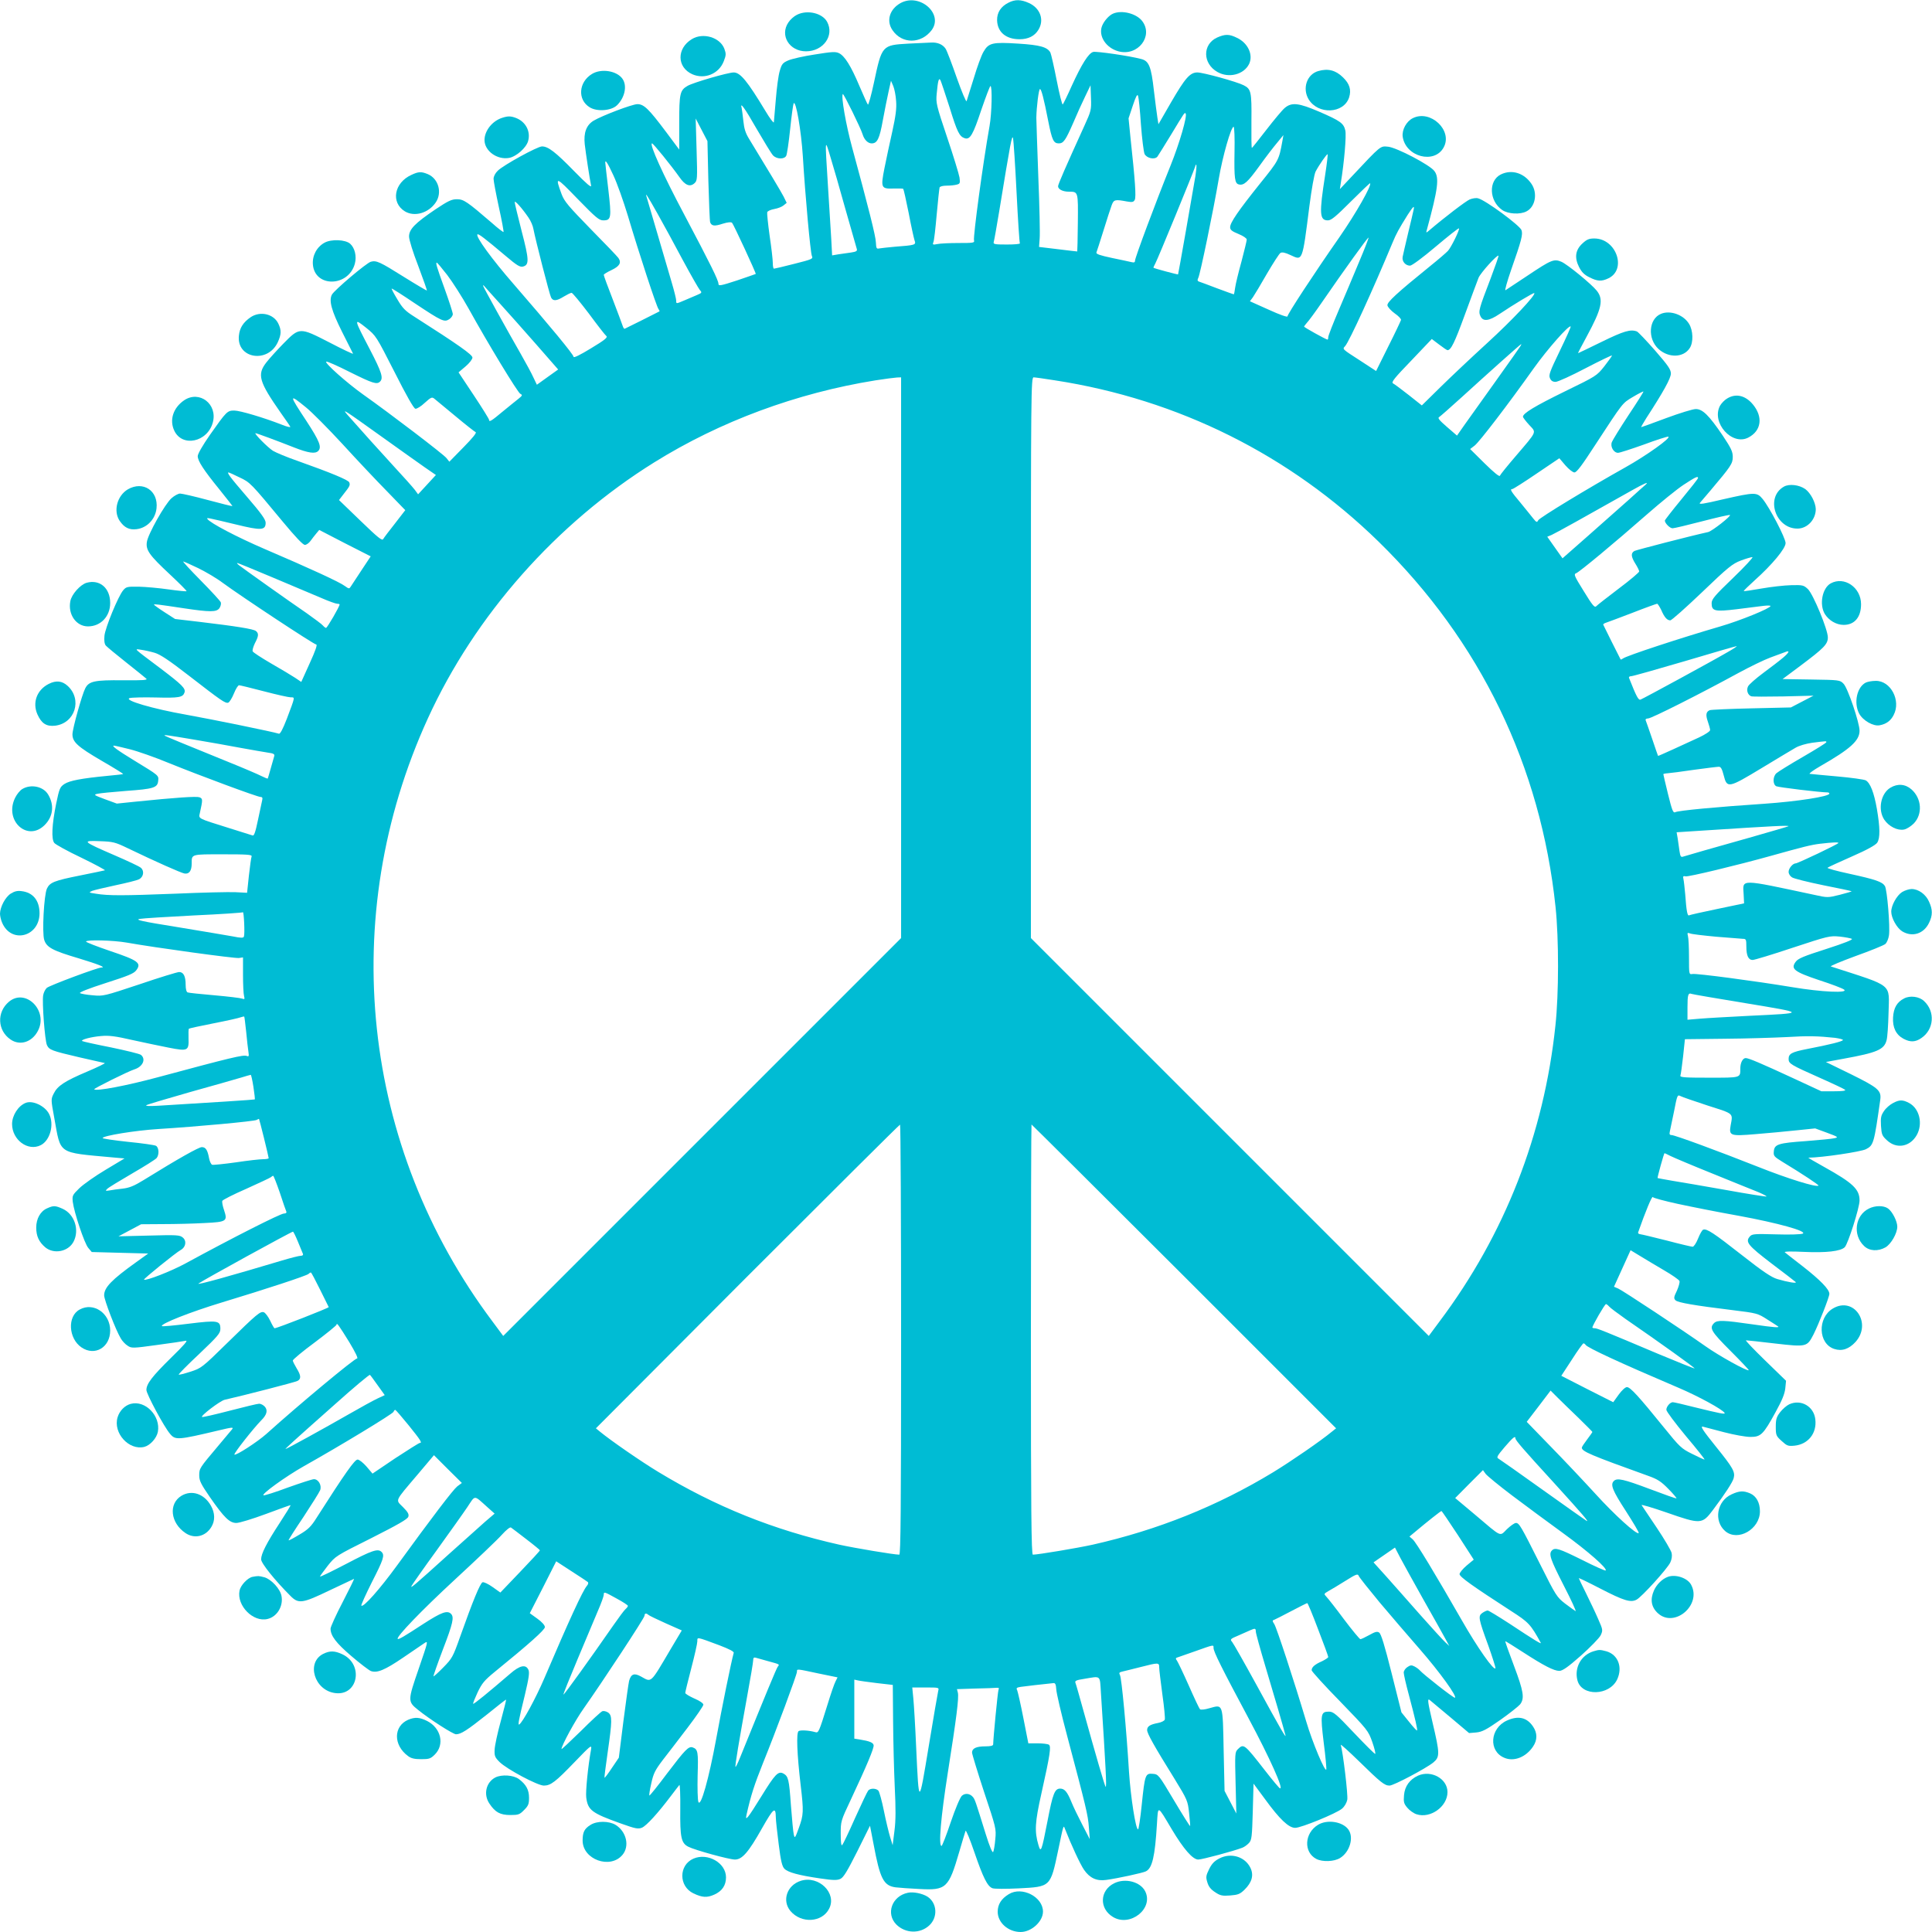 <?xml version="1.0" standalone="no"?>
<!DOCTYPE svg PUBLIC "-//W3C//DTD SVG 20010904//EN"
 "http://www.w3.org/TR/2001/REC-SVG-20010904/DTD/svg10.dtd">
<svg version="1.0" xmlns="http://www.w3.org/2000/svg"
 width="1280pt" height="1280pt" viewBox="0 0 1280 1280"
 preserveAspectRatio="xMidYMid meet">
<g transform="translate(0,1280) scale(0.1,-0.1)"
fill="#00bcd4" stroke="none">
<path d="M5967 12780 c-73 -40 -97 -118 -54 -180 63 -93 190 -92 260 1 79 108
-80 247 -206 179z"/>
<path d="M6681 12782 c-50 -25 -76 -65 -75 -116 2 -78 58 -126 149 -126 57 0
100 21 125 63 40 65 12 143 -63 177 -53 24 -92 25 -136 2z"/>
<path d="M5280 12702 c-19 -9 -45 -32 -57 -51 -58 -86 7 -191 117 -191 114 0
189 104 140 195 -31 58 -131 82 -200 47z"/>
<path d="M7375 12710 c-27 -11 -61 -49 -74 -83 -25 -66 27 -145 109 -167 128
-35 234 101 157 201 -38 49 -133 74 -192 49z"/>
<path d="M8063 12551 c-97 -45 -96 -172 3 -228 75 -43 176 -17 210 54 28 60
-8 138 -80 172 -52 26 -79 26 -133 2z"/>
<path d="M4584 12541 c-102 -62 -100 -187 3 -233 82 -36 176 3 208 86 16 41
16 50 4 83 -29 76 -141 109 -215 64z"/>
<path d="M6019 12511 c-176 -10 -176 -10 -229 -259 -18 -84 -36 -149 -40 -145
-4 4 -29 60 -56 123 -56 133 -98 200 -136 218 -23 11 -48 9 -160 -9 -73 -11
-152 -29 -175 -39 -37 -16 -44 -24 -57 -70 -9 -29 -20 -114 -26 -189 -6 -75
-12 -143 -13 -151 -1 -8 -27 26 -56 75 -119 197 -166 255 -210 255 -37 0 -269
-67 -306 -89 -50 -29 -55 -50 -55 -244 l0 -178 -88 118 c-114 152 -146 183
-189 183 -34 0 -234 -76 -291 -110 -47 -29 -66 -79 -58 -155 7 -62 33 -231 42
-274 4 -18 -29 10 -113 96 -122 125 -171 163 -212 163 -30 0 -256 -124 -293
-161 -17 -16 -28 -38 -28 -54 0 -14 16 -99 35 -187 20 -89 33 -163 31 -165 -2
-2 -37 24 -77 60 -165 142 -187 157 -232 157 -35 0 -58 -11 -142 -67 -136 -92
-175 -132 -175 -180 0 -21 26 -105 61 -195 33 -88 59 -161 57 -163 -1 -1 -70
39 -153 91 -158 99 -181 110 -218 100 -28 -7 -242 -188 -258 -218 -21 -40 -3
-106 67 -246 38 -75 71 -141 73 -145 2 -5 -68 28 -156 74 -199 102 -198 102
-307 -9 -41 -42 -92 -98 -112 -124 -62 -80 -48 -127 96 -333 31 -44 60 -85 63
-92 4 -6 -21 -1 -55 13 -120 47 -278 94 -316 94 -46 0 -51 -5 -161 -161 -48
-69 -81 -126 -81 -141 0 -32 39 -92 144 -221 47 -59 86 -108 86 -110 0 -2 -73
16 -162 40 -89 24 -172 43 -185 43 -12 0 -38 -14 -57 -31 -43 -38 -156 -238
-163 -290 -8 -54 17 -88 153 -215 63 -59 113 -109 110 -111 -2 -2 -56 3 -119
12 -63 9 -152 17 -197 18 -76 1 -84 0 -104 -24 -32 -37 -119 -248 -124 -301
-3 -32 0 -54 9 -65 8 -9 68 -59 134 -111 66 -52 126 -101 134 -108 11 -10 -19
-12 -155 -11 -187 2 -225 -6 -249 -53 -22 -42 -85 -269 -85 -305 0 -51 34 -82
193 -175 80 -46 144 -86 143 -88 -2 -2 -48 -7 -102 -12 -176 -17 -253 -32
-287 -54 -30 -20 -34 -30 -55 -131 -28 -138 -33 -235 -12 -260 8 -10 89 -55
180 -98 91 -44 160 -82 155 -83 -6 -2 -79 -17 -163 -34 -171 -34 -202 -46
-221 -87 -20 -43 -33 -294 -18 -340 16 -50 55 -71 231 -123 128 -39 181 -60
148 -60 -25 0 -344 -119 -362 -135 -10 -9 -21 -31 -24 -49 -8 -44 11 -299 25
-330 15 -32 31 -38 215 -81 87 -20 163 -37 168 -38 5 -2 -47 -27 -115 -56
-151 -64 -198 -95 -223 -146 -19 -38 -19 -39 4 -164 44 -242 18 -225 385 -259
l80 -7 -125 -75 c-69 -41 -147 -96 -174 -122 -46 -45 -48 -49 -44 -90 9 -71
77 -276 103 -306 l23 -27 187 -5 187 -5 -78 -56 c-165 -118 -214 -169 -214
-221 0 -30 78 -233 110 -285 10 -18 31 -40 46 -49 25 -17 34 -17 193 5 91 12
177 25 191 28 18 4 -9 -27 -97 -113 -125 -123 -163 -172 -163 -213 0 -26 117
-245 157 -291 35 -42 51 -41 321 23 88 21 101 23 90 8 -7 -9 -49 -59 -93 -111
-123 -146 -125 -148 -125 -195 0 -35 11 -57 70 -143 95 -137 131 -172 176
-172 20 0 108 27 197 60 88 33 161 59 162 58 2 -2 -31 -55 -72 -118 -87 -133
-123 -204 -123 -241 0 -26 92 -140 193 -241 55 -56 79 -52 264 37 86 41 158
75 159 75 2 0 -32 -70 -76 -155 -44 -84 -80 -164 -80 -175 0 -47 36 -95 138
-182 57 -49 115 -93 129 -99 41 -15 92 6 214 89 63 43 126 86 141 96 26 17 25
14 -38 -170 -73 -211 -73 -217 -6 -271 79 -64 234 -163 253 -163 33 0 73 26
204 130 68 55 125 100 128 100 2 0 -14 -64 -35 -142 -22 -79 -40 -164 -41
-190 -2 -42 2 -51 33 -82 49 -48 252 -156 293 -156 46 0 78 25 205 157 107
111 113 116 108 83 -21 -116 -37 -281 -32 -319 11 -84 36 -103 229 -172 98
-35 114 -38 140 -28 30 13 105 95 191 209 27 36 53 69 57 74 4 5 7 -67 6 -160
-2 -187 6 -225 53 -249 42 -22 271 -85 309 -85 48 0 90 48 180 208 76 134 90
145 91 72 0 -19 9 -100 19 -178 14 -113 23 -148 38 -163 24 -24 93 -43 236
-64 89 -13 113 -13 135 -3 21 10 46 52 112 183 l84 169 23 -119 c43 -231 66
-278 146 -289 23 -3 94 -8 157 -11 179 -10 195 5 265 245 20 69 39 132 42 140
3 8 29 -55 58 -140 59 -172 87 -227 120 -240 13 -5 91 -5 173 -1 214 11 211 8
263 254 35 169 35 167 44 142 43 -110 102 -237 127 -273 38 -55 84 -76 147
-67 75 10 245 47 263 57 42 21 60 98 73 313 8 126 1 129 98 -34 79 -132 139
-201 176 -201 25 0 234 56 291 78 14 5 34 20 45 32 18 20 20 40 25 208 l5 185
77 -104 c96 -132 156 -189 199 -189 39 0 272 95 310 127 17 14 31 39 35 59 6
31 -29 320 -43 363 -3 9 52 -41 123 -110 141 -138 167 -159 200 -159 27 0 242
114 290 153 44 37 44 57 -5 265 -32 137 -35 160 -20 150 9 -7 72 -60 140 -117
l122 -103 48 4 c39 4 66 18 159 83 61 43 120 90 131 103 31 40 23 87 -41 257
-33 87 -59 160 -57 161 1 2 54 -31 117 -72 139 -90 205 -124 241 -124 21 0 57
25 143 101 63 56 122 117 131 135 15 33 15 36 -16 106 -17 40 -54 117 -80 170
-27 54 -49 100 -49 102 0 3 64 -28 143 -69 157 -81 201 -94 240 -73 34 18 203
204 223 246 10 21 13 44 9 63 -4 17 -48 92 -99 168 -51 76 -96 143 -100 149
-4 6 71 -16 166 -49 226 -79 235 -78 306 16 79 105 132 186 138 212 11 41 -4
68 -117 208 -87 108 -106 137 -87 133 12 -3 76 -20 141 -37 65 -17 143 -31
174 -31 69 0 85 15 167 165 43 78 60 120 64 157 l5 50 -138 134 c-76 74 -134
134 -127 134 6 0 92 -9 192 -21 210 -24 212 -23 255 60 36 72 105 248 105 269
0 30 -61 92 -176 182 -60 46 -113 88 -119 93 -6 6 40 7 125 3 149 -7 245 4
272 31 22 23 98 262 98 309 0 75 -43 116 -235 223 -60 33 -107 61 -104 61 93
1 346 39 381 56 51 26 54 38 95 326 9 63 -12 81 -194 171 l-166 81 119 22
c220 40 267 60 283 122 6 20 11 101 13 179 4 202 40 173 -382 310 -8 2 66 33
164 69 98 35 187 71 197 80 10 9 21 35 24 58 8 57 -12 301 -27 326 -18 28 -61
43 -235 81 -84 18 -150 36 -145 40 4 4 76 37 160 74 103 45 158 76 169 92 20
30 19 100 -2 223 -19 109 -44 173 -74 190 -12 6 -97 18 -189 26 -92 8 -174 16
-182 17 -8 1 23 24 70 51 199 114 260 169 260 235 0 52 -78 283 -106 311 -24
25 -27 25 -214 28 l-190 3 118 88 c156 117 182 143 182 188 0 52 -97 286 -132
320 -28 26 -34 28 -111 26 -45 -1 -134 -11 -196 -22 -63 -11 -116 -19 -118
-17 -2 2 31 34 73 72 114 102 204 210 204 246 0 33 -106 236 -152 292 -38 46
-51 46 -262 -2 -131 -31 -164 -36 -153 -23 7 9 38 45 69 81 136 161 148 178
148 223 0 35 -11 58 -67 142 -91 134 -133 175 -178 175 -19 0 -107 -27 -196
-60 -88 -33 -163 -60 -165 -60 -3 0 12 26 32 58 115 177 164 266 164 297 0 27
-18 53 -104 152 -58 66 -112 123 -121 127 -42 16 -87 3 -234 -69 -84 -41 -154
-75 -156 -75 -2 0 24 49 57 110 100 185 114 245 67 304 -34 43 -196 176 -235
192 -49 20 -65 14 -225 -93 -74 -49 -139 -92 -145 -96 -6 -3 11 58 38 136 68
194 79 234 68 263 -13 32 -238 198 -287 210 -13 4 -37 0 -55 -7 -25 -10 -169
-120 -272 -208 -18 -15 -19 -15 -12 9 73 268 83 343 49 387 -29 40 -249 155
-306 161 -53 5 -45 12 -241 -197 l-79 -84 6 39 c23 141 38 317 30 350 -11 47
-32 63 -173 124 -135 58 -182 64 -228 25 -16 -13 -71 -79 -122 -145 -51 -66
-94 -120 -96 -120 -3 0 -4 80 -3 178 2 194 -2 212 -51 237 -44 23 -269 85
-307 85 -49 0 -81 -37 -175 -199 l-83 -144 -7 44 c-4 24 -14 104 -23 178 -18
161 -33 197 -84 210 -78 21 -295 52 -318 47 -31 -8 -77 -81 -143 -226 -28 -63
-55 -118 -59 -122 -4 -4 -22 67 -40 159 -18 92 -37 175 -42 185 -20 36 -68 50
-213 59 -171 11 -196 5 -230 -54 -14 -23 -43 -103 -65 -177 -23 -74 -44 -142
-47 -150 -3 -8 -32 61 -65 154 -32 92 -65 179 -74 193 -19 29 -55 44 -98 41
-18 -1 -84 -4 -148 -7z m272 -422 c51 -165 65 -193 101 -205 35 -11 55 24 109
187 30 87 57 159 61 159 13 0 9 -181 -6 -265 -45 -253 -109 -731 -103 -757 5
-17 -4 -18 -103 -18 -59 0 -122 -3 -140 -7 -30 -6 -33 -4 -26 13 5 10 14 93
22 184 8 91 17 171 19 178 3 7 22 12 47 12 24 0 54 3 67 7 21 5 23 10 18 47
-4 23 -40 142 -82 266 -72 214 -75 228 -69 290 8 87 14 108 25 88 4 -8 31 -89
60 -179z m-354 41 c4 -49 -3 -99 -25 -200 -17 -74 -40 -184 -52 -243 -26 -132
-23 -139 62 -136 32 1 60 0 62 -2 3 -3 19 -74 36 -159 16 -85 34 -167 39 -182
11 -31 8 -32 -134 -43 -44 -4 -89 -9 -100 -11 -18 -4 -20 1 -22 40 -1 41 -50
234 -158 631 -40 147 -74 339 -61 352 5 5 118 -224 131 -267 11 -36 35 -60 60
-60 37 0 52 30 74 153 12 65 29 150 38 190 l16 72 15 -35 c8 -19 17 -64 19
-100z m1247 -164 c-126 -277 -174 -387 -174 -400 0 -20 31 -36 72 -36 62 0 61
1 59 -207 -1 -103 -3 -188 -4 -189 -1 0 -59 6 -128 15 l-125 15 4 55 c3 31 -1
215 -9 411 -7 195 -13 371 -13 390 1 71 16 190 24 190 9 0 25 -59 55 -213 25
-126 35 -147 70 -147 31 0 45 21 95 135 23 55 59 134 79 175 l36 75 3 -84 c3
-80 1 -86 -44 -185z m375 9 c7 -93 18 -181 24 -195 14 -28 66 -40 85 -18 5 7
47 74 92 148 90 149 88 146 95 138 13 -13 -40 -197 -101 -348 -99 -245 -234
-607 -234 -626 0 -12 -6 -15 -22 -11 -13 3 -72 16 -131 28 -80 17 -106 26
-103 36 3 7 24 73 47 146 22 72 47 148 54 167 14 38 22 40 102 25 35 -6 43 -4
51 11 10 19 3 123 -29 419 l-12 121 28 84 c21 63 30 79 35 65 4 -11 13 -96 19
-190z m-2240 -210 c16 -264 50 -637 60 -661 9 -19 2 -22 -117 -52 -70 -18
-130 -32 -134 -32 -5 0 -8 17 -8 38 0 20 -9 101 -21 180 -11 79 -18 149 -16
156 3 8 24 17 46 21 23 4 50 14 62 24 l21 17 -20 41 c-18 35 -106 181 -228
381 -25 40 -34 70 -39 120 -4 37 -9 75 -11 85 -14 48 20 2 99 -137 49 -84 97
-163 108 -175 24 -26 75 -28 88 -3 5 9 17 89 26 177 9 88 20 165 23 170 15 24
50 -179 61 -350z m-626 -161 c4 -143 9 -268 12 -277 10 -25 29 -27 84 -9 32
10 55 12 61 6 10 -10 161 -336 157 -339 -1 -1 -57 -20 -124 -43 -107 -35 -123
-38 -123 -23 0 24 -51 127 -227 460 -139 261 -234 471 -213 471 8 0 128 -148
181 -223 38 -55 70 -68 100 -41 19 17 20 27 14 223 l-6 206 39 -75 39 -75 6
-261z m3486 189 c-3 -178 2 -209 29 -215 33 -8 58 15 135 121 42 59 96 129
119 156 l41 50 -7 -40 c-23 -126 -23 -126 -147 -280 -145 -181 -199 -260 -199
-290 0 -18 11 -27 55 -45 32 -13 55 -29 55 -37 0 -8 -16 -74 -35 -146 -20 -72
-39 -150 -42 -174 -3 -24 -7 -43 -9 -43 -2 0 -52 18 -111 40 -60 23 -114 43
-121 45 -9 4 -10 10 -3 24 12 22 99 441 136 658 25 147 81 343 98 343 5 0 8
-75 6 -167z m-1444 -268 c9 -181 19 -333 22 -337 2 -5 -37 -8 -87 -8 -82 0
-91 2 -86 18 3 9 19 100 36 202 76 464 85 512 92 483 3 -15 14 -176 23 -358z
m-1230 224 c14 -46 58 -196 96 -334 39 -137 73 -257 76 -266 3 -12 -5 -17 -39
-22 -24 -3 -61 -9 -84 -12 l-41 -7 -6 113 c-4 63 -14 222 -22 354 -20 320 -21
311 20 174z m3275 -105 c-41 -261 -38 -304 18 -304 22 0 53 26 152 125 68 68
126 123 127 121 13 -13 -94 -200 -202 -356 -171 -245 -345 -511 -345 -526 0
-7 -50 10 -124 44 l-125 56 20 27 c11 16 53 86 93 156 41 70 81 132 89 137 11
7 31 3 67 -14 81 -38 78 -46 125 324 15 116 32 210 41 229 23 44 75 119 80
115 2 -2 -5 -62 -16 -134z m-4716 -6 c24 -51 67 -172 96 -268 73 -246 190
-603 203 -618 5 -7 8 -13 6 -15 -10 -6 -223 -112 -230 -115 -4 -2 -10 7 -14
20 -4 13 -34 92 -66 176 -33 84 -59 156 -59 161 0 4 22 18 50 31 55 26 69 49
47 81 -8 11 -91 98 -185 193 -145 149 -173 181 -191 229 -45 122 -41 121 106
-31 122 -125 142 -142 170 -142 53 0 55 17 33 207 -11 92 -20 171 -20 176 0
22 16 -3 54 -85z m3856 -4 c-22 -132 -113 -649 -115 -652 -2 -2 -153 38 -163
44 -1 1 4 14 13 30 16 29 252 604 262 637 12 39 13 6 3 -59z m-3564 -249 c37
-66 112 -203 166 -305 55 -102 107 -193 115 -202 15 -16 13 -19 -18 -32 -19
-8 -56 -24 -82 -35 -59 -25 -57 -25 -57 -2 0 10 -13 63 -29 117 -28 98 -156
530 -167 569 -11 34 2 14 72 -110z m-855 -26 c15 -21 30 -56 33 -76 13 -69
107 -436 117 -454 13 -25 36 -24 84 6 22 13 45 25 52 25 6 0 57 -62 114 -137
56 -76 108 -143 116 -149 11 -9 -9 -26 -102 -82 -72 -44 -115 -65 -115 -56 0
15 -152 199 -399 484 -143 164 -251 313 -238 327 7 6 44 -22 190 -145 72 -61
92 -73 112 -68 42 11 41 44 -9 235 -25 98 -46 184 -46 192 0 14 48 -39 91
-102z m5864 49 c-2 -13 -19 -81 -36 -153 -17 -71 -33 -142 -36 -156 -6 -30 18
-59 49 -59 12 0 84 53 170 126 82 69 151 124 154 121 7 -6 -51 -125 -73 -149
-10 -11 -63 -57 -118 -101 -221 -179 -286 -239 -283 -260 2 -11 23 -35 48 -53
25 -17 44 -37 42 -44 -2 -7 -39 -86 -84 -175 l-81 -163 -101 66 c-127 82 -123
78 -104 99 28 32 184 373 313 683 27 65 41 90 102 188 37 57 46 64 38 30z
m-361 -344 c-36 -87 -97 -231 -135 -320 -38 -89 -69 -168 -69 -178 0 -9 -2
-16 -5 -16 -9 0 -155 81 -155 86 0 3 9 14 19 26 11 11 55 71 97 132 152 221
307 436 311 432 2 -2 -26 -75 -63 -162z m871 -111 c-77 -200 -81 -216 -67
-247 17 -38 56 -34 127 14 91 61 226 143 230 138 12 -11 -147 -180 -310 -329
-104 -95 -245 -228 -312 -294 l-123 -121 -87 69 c-49 38 -95 73 -104 77 -13 8
10 36 121 151 l136 143 49 -37 c26 -20 51 -37 55 -37 23 0 47 49 115 235 42
116 84 226 91 245 14 33 123 154 132 146 2 -2 -22 -71 -53 -153z m-6912 25
c35 -46 99 -146 142 -223 130 -235 324 -554 342 -564 16 -8 14 -12 -12 -33
-16 -13 -64 -51 -105 -85 -74 -62 -90 -72 -90 -54 0 5 -45 78 -101 162 l-101
152 46 39 c26 22 46 48 46 59 0 19 -92 84 -385 271 -59 37 -78 56 -112 114
-23 38 -40 70 -38 72 2 2 71 -42 154 -98 179 -119 195 -126 227 -105 13 8 24
24 24 34 0 10 -25 87 -55 170 -53 146 -60 171 -51 171 3 0 34 -37 69 -82z
m348 -188 c53 -58 161 -180 241 -271 l146 -167 -70 -50 -71 -51 -23 48 c-12
27 -49 95 -82 153 -88 153 -252 449 -252 456 0 3 4 2 8 -3 4 -6 51 -57 103
-115z m-697 -455 c78 -155 127 -241 138 -243 9 -2 38 16 62 39 41 37 48 40 63
28 10 -8 73 -60 139 -115 67 -56 128 -104 135 -107 9 -3 -18 -37 -80 -100
l-94 -96 -19 24 c-18 24 -372 294 -553 422 -108 77 -254 207 -244 217 4 4 74
-27 157 -69 153 -76 179 -84 200 -63 23 23 11 62 -67 212 -108 207 -109 211
-26 145 67 -54 67 -55 189 -294z m7720 140 c-66 -137 -75 -160 -65 -181 7 -17
19 -24 37 -24 15 0 105 41 200 91 96 50 174 87 174 84 0 -4 -23 -36 -51 -72
-51 -64 -54 -65 -263 -167 -196 -96 -276 -144 -276 -167 0 -5 19 -30 41 -54
49 -53 56 -37 -89 -207 -55 -64 -102 -122 -105 -130 -3 -8 -39 21 -101 82
l-96 95 30 23 c32 25 222 273 393 514 91 127 232 287 243 275 3 -2 -30 -75
-72 -162z m-260 33 c-4 -7 -77 -111 -163 -231 -86 -120 -179 -250 -207 -290
l-51 -73 -66 57 c-52 45 -64 60 -52 66 8 5 76 65 151 133 162 148 388 350 392
350 2 0 0 -6 -4 -12z m-4104 -2066 l0 -1857 -1318 -1318 -1318 -1318 -72 97
c-868 1158 -1030 2677 -427 3995 312 683 851 1292 1500 1696 437 272 943 459
1465 543 63 10 127 18 143 19 l27 1 0 -1858z m1020 1838 c817 -126 1555 -494
2144 -1069 673 -658 1074 -1487 1172 -2421 22 -209 22 -575 -1 -785 -76 -720
-335 -1383 -767 -1959 l-72 -97 -1318 1318 -1318 1318 0 1857 c0 1763 1 1858
18 1858 9 0 73 -9 142 -20z m3799 -231 c-56 -85 -105 -165 -110 -178 -12 -30
12 -71 41 -71 11 0 88 25 172 55 83 31 156 54 161 52 21 -7 -145 -125 -284
-203 -248 -139 -568 -333 -578 -351 -8 -16 -12 -14 -33 12 -13 16 -51 64 -85
105 -63 75 -72 90 -53 90 5 0 78 46 160 102 l151 102 40 -47 c23 -26 49 -47
60 -47 15 0 50 47 135 178 191 292 181 279 252 322 37 22 68 38 70 36 2 -2
-43 -73 -99 -157z m-8763 53 c39 -31 149 -142 244 -245 94 -103 227 -244 294
-312 l121 -125 -68 -88 c-38 -48 -73 -94 -78 -103 -7 -14 -34 8 -151 121
l-142 137 30 39 c42 53 45 60 38 78 -6 16 -119 63 -344 143 -69 24 -141 54
-161 66 -33 20 -129 117 -116 117 7 0 135 -47 254 -94 97 -38 141 -44 161 -24
25 25 10 64 -78 199 -117 177 -117 183 -4 91z m497 -191 c120 -86 251 -179
291 -207 l74 -51 -59 -64 -59 -64 -22 30 c-13 17 -77 89 -143 160 -103 112
-203 224 -305 339 -35 41 -23 33 223 -143z m-938 -273 c73 -34 75 -37 289
-295 84 -101 133 -153 146 -153 10 0 27 12 37 26 10 14 27 36 38 49 l20 24
170 -88 171 -87 -61 -92 c-33 -50 -65 -98 -71 -108 -10 -16 -12 -16 -40 4 -34
26 -237 119 -529 244 -184 79 -365 174 -381 200 -7 10 -2 9 190 -37 167 -41
196 -39 196 12 0 21 -31 64 -125 173 -113 131 -134 160 -120 160 2 0 34 -14
70 -32z m9665 -5 c0 -5 -50 -68 -110 -141 -61 -74 -110 -137 -110 -141 0 -17
33 -51 51 -51 11 0 99 21 195 46 96 25 179 44 185 42 13 -4 -118 -107 -144
-113 -119 -26 -473 -118 -488 -125 -25 -14 -24 -37 6 -85 14 -22 25 -45 25
-51 0 -6 -61 -58 -136 -114 -75 -57 -142 -109 -149 -117 -11 -10 -25 7 -82
100 -63 101 -68 113 -51 119 23 9 252 199 473 393 88 77 195 164 239 193 78
51 96 60 96 45z m-345 -42 c-6 -4 -57 -51 -115 -103 -58 -52 -180 -160 -271
-240 l-167 -147 -51 72 -50 71 29 12 c25 11 225 122 535 297 76 43 111 58 90
38z m578 -619 c-125 -120 -143 -142 -143 -169 0 -52 21 -57 168 -39 70 9 148
19 175 22 26 3 47 3 47 -1 0 -15 -201 -97 -332 -135 -261 -76 -624 -195 -646
-213 -7 -5 -13 -8 -15 -6 -6 10 -112 223 -115 230 -2 4 7 10 20 14 13 4 92 34
176 66 84 33 157 59 161 59 4 0 16 -19 27 -41 21 -49 39 -69 60 -69 9 0 103
84 210 186 174 167 202 189 257 210 34 13 69 23 77 23 8 0 -49 -62 -127 -137z
m-10170 64 c51 -25 124 -68 162 -97 118 -87 605 -409 620 -409 9 0 -5 -41 -43
-124 l-56 -124 -40 27 c-23 15 -94 58 -159 95 -65 38 -121 74 -123 81 -3 7 4
31 15 54 25 47 26 64 7 80 -16 14 -132 32 -374 61 l-162 19 -70 45 c-39 25
-70 48 -70 50 0 5 19 3 198 -24 174 -26 217 -26 236 1 8 12 12 29 9 38 -3 9
-62 73 -132 144 -69 70 -122 127 -117 127 4 0 49 -20 99 -44z m494 -62 c125
-53 269 -114 320 -135 50 -22 98 -39 107 -39 9 0 16 -2 16 -5 0 -13 -82 -155
-90 -155 -4 0 -13 7 -21 16 -7 9 -56 45 -108 82 -116 79 -418 294 -446 316
-11 8 -17 16 -13 16 4 0 110 -43 235 -96z m9638 -495 c-90 -53 -555 -306 -576
-314 -14 -5 -27 19 -76 143 -3 7 3 12 14 12 10 0 169 45 353 99 184 55 340
100 345 100 6 0 -21 -18 -60 -40z m-10420 -4 c37 -11 94 -49 222 -148 221
-171 246 -189 266 -182 8 4 25 31 37 61 12 30 27 54 34 54 6 0 80 -18 164 -40
84 -22 164 -40 178 -40 29 0 31 8 -26 -143 -26 -67 -44 -101 -52 -98 -40 13
-442 95 -615 126 -221 39 -416 96 -374 110 13 4 91 6 175 4 152 -4 177 1 188
32 10 27 -14 51 -159 161 -185 139 -176 130 -128 123 22 -3 63 -12 90 -20z
m10790 -31 c-22 -19 -81 -64 -131 -101 -51 -38 -97 -78 -103 -91 -12 -25 -2
-56 21 -65 7 -3 103 -3 213 -1 l200 5 -75 -39 -75 -39 -260 -6 c-143 -3 -268
-9 -277 -12 -25 -10 -29 -31 -13 -76 8 -23 15 -48 15 -56 0 -8 -32 -29 -72
-48 -40 -18 -118 -54 -172 -79 -55 -25 -100 -45 -101 -44 -1 2 -19 53 -39 113
-21 61 -40 116 -43 123 -3 7 4 12 16 12 22 0 347 164 596 300 77 42 174 89
215 104 41 15 84 31 95 35 35 15 31 0 -10 -35z m-10530 -544 c99 -17 239 -41
310 -55 72 -13 152 -27 178 -31 38 -5 48 -10 44 -23 -3 -9 -13 -45 -23 -81
-10 -36 -19 -66 -20 -68 -1 -2 -19 5 -41 16 -21 11 -121 54 -223 95 -274 111
-414 169 -419 173 -7 7 10 5 194 -26z m10815 -17 c0 -5 -70 -48 -156 -98 -85
-49 -164 -98 -175 -108 -24 -22 -25 -73 -1 -86 13 -7 294 -41 341 -41 6 0 11
-4 11 -8 0 -19 -214 -52 -430 -67 -315 -21 -572 -45 -591 -56 -14 -7 -21 11
-48 120 -17 70 -31 129 -31 132 0 2 13 5 29 6 16 1 95 11 175 23 80 11 154 20
164 20 13 0 21 -14 32 -57 22 -87 31 -85 251 48 101 61 202 122 225 135 24 14
69 27 110 33 96 12 94 12 94 4z m-11240 -47 c52 -13 169 -54 258 -91 207 -84
587 -225 608 -225 12 0 15 -6 11 -22 -3 -13 -15 -72 -28 -131 -17 -82 -26
-107 -36 -102 -8 3 -78 25 -156 49 -211 66 -201 61 -193 99 20 91 20 96 -3
105 -21 7 -157 -2 -421 -29 l-126 -13 -79 29 c-73 27 -77 30 -49 36 16 4 101
12 189 19 183 13 209 21 213 67 4 36 6 34 -158 134 -113 69 -154 99 -135 99 6
0 53 -11 105 -24z m10989 -510 c-2 -2 -119 -36 -259 -76 -238 -67 -403 -114
-441 -126 -13 -4 -17 4 -22 38 -3 24 -9 61 -12 84 l-7 40 201 13 c428 28 547
34 540 27z m-11004 -145 c193 -93 350 -162 376 -168 32 -6 49 17 49 66 0 63
-6 61 207 61 161 0 194 -2 190 -14 -3 -7 -11 -65 -18 -127 l-12 -114 -76 4
c-42 2 -222 -2 -401 -10 -340 -13 -442 -14 -525 0 -47 7 -49 8 -24 19 14 5 84
22 155 37 71 15 140 32 154 39 31 15 38 56 13 77 -10 9 -89 46 -175 83 -213
92 -218 98 -98 93 88 -3 102 -6 185 -46z m11335 34 c0 -7 -269 -135 -283 -135
-19 0 -47 -33 -47 -56 0 -14 10 -29 23 -37 12 -8 105 -31 207 -52 102 -20 186
-38 188 -40 1 -1 -34 -12 -78 -23 -80 -20 -82 -20 -168 -1 -502 107 -476 107
-470 5 l3 -61 -177 -37 c-97 -20 -181 -39 -187 -42 -11 -7 -18 25 -26 139 -4
44 -9 90 -12 102 -4 17 -1 21 14 17 17 -5 344 74 563 135 215 60 269 74 329
81 86 10 121 11 121 5z m-10564 -620 c-3 -10 -19 -10 -73 1 -37 7 -201 34
-363 61 -243 39 -287 49 -255 55 22 4 184 14 359 23 176 8 322 18 325 21 7 7
14 -144 7 -161z m9754 -1 c85 -7 165 -13 178 -14 20 0 22 -5 22 -51 0 -60 13
-89 42 -89 11 0 131 36 265 81 237 78 245 80 311 74 37 -4 73 -11 81 -15 10
-5 -51 -29 -169 -67 -150 -48 -187 -63 -203 -85 -35 -47 -11 -66 156 -122 81
-26 154 -54 164 -62 34 -25 -148 -17 -344 16 -248 41 -633 92 -660 87 -23 -4
-23 -3 -23 112 0 64 -3 127 -7 140 -5 21 -4 23 13 17 10 -5 89 -14 174 -22z
m-10530 -39 c185 -33 717 -106 743 -102 l27 4 0 -116 c0 -64 3 -127 7 -140 5
-21 4 -23 -13 -17 -10 4 -93 14 -184 22 -91 8 -171 16 -177 19 -8 3 -13 23
-13 50 0 57 -14 85 -43 85 -12 0 -130 -36 -262 -81 -235 -78 -241 -80 -311
-73 -39 3 -77 10 -84 14 -8 5 55 30 170 67 150 48 187 63 203 85 36 48 12 65
-172 127 -88 30 -161 58 -161 63 0 13 179 9 270 -7z m10729 -402 c399 -66 398
-65 21 -83 -135 -7 -282 -15 -327 -19 l-83 -7 0 81 c0 85 4 99 28 90 8 -3 171
-31 361 -62z m-9938 -189 c5 -55 12 -114 15 -133 4 -28 3 -33 -11 -27 -24 9
-102 -10 -589 -141 -208 -56 -408 -94 -422 -80 -5 5 227 120 266 132 55 17 79
67 44 96 -8 7 -99 29 -200 50 -102 20 -187 39 -190 42 -10 9 62 28 126 33 51
5 96 -1 205 -26 77 -17 187 -40 243 -51 127 -25 134 -21 131 63 -1 32 0 60 2
62 2 3 76 19 163 36 87 17 168 35 180 40 11 4 22 6 24 5 2 -2 7 -47 13 -101z
m10527 -40 c28 -4 52 -10 52 -14 0 -9 -83 -30 -238 -60 -102 -20 -122 -31
-122 -66 0 -31 14 -39 205 -124 88 -39 164 -75 169 -80 7 -7 -20 -10 -73 -10
l-84 0 -181 84 c-220 102 -301 136 -320 136 -20 0 -36 -31 -36 -69 0 -63 6
-61 -207 -61 -161 0 -194 2 -190 14 3 7 11 65 18 127 l12 114 261 3 c144 1
329 7 411 11 144 9 210 7 323 -5z m-10479 -325 c7 -45 11 -82 9 -83 -3 -2
-293 -21 -643 -42 -57 -3 -84 -2 -75 4 8 5 139 44 290 87 151 42 302 85 335
95 33 10 63 19 66 19 3 1 11 -35 18 -80z m9636 -124 c175 -56 166 -48 151
-131 -12 -69 -3 -72 165 -58 79 6 200 18 269 25 l126 13 79 -29 c73 -27 77
-30 49 -36 -16 -4 -101 -12 -189 -19 -184 -13 -209 -21 -213 -68 -3 -30 1 -35
58 -70 132 -80 242 -153 238 -157 -13 -13 -206 47 -399 124 -268 106 -553 211
-575 211 -12 0 -15 6 -11 23 3 12 15 72 28 134 21 108 22 112 43 101 11 -6 93
-34 181 -63z m-9566 -215 c17 -69 31 -129 31 -133 0 -4 -17 -7 -37 -7 -21 0
-102 -9 -181 -21 -79 -11 -149 -18 -156 -16 -8 3 -17 23 -21 44 -10 54 -22 73
-48 73 -20 0 -154 -75 -385 -218 -65 -40 -96 -52 -140 -57 -31 -3 -70 -9 -87
-12 -27 -4 -28 -3 -15 10 8 9 83 54 165 102 83 48 156 94 163 103 18 23 15 70
-5 81 -10 5 -93 17 -185 26 -93 10 -168 21 -168 25 0 15 212 50 370 60 258 16
633 51 650 60 8 5 16 8 16 7 1 -1 16 -58 33 -127z m4221 -1335 c0 -1133 -3
-1425 -12 -1425 -36 0 -297 44 -397 66 -437 98 -820 252 -1201 483 -114 69
-312 206 -384 265 l-28 23 1003 1006 c552 552 1007 1005 1012 1006 4 0 7 -640
7 -1424z m1875 419 l1007 -1007 -29 -23 c-72 -60 -270 -196 -388 -268 -369
-224 -765 -383 -1196 -480 -100 -22 -361 -66 -396 -66 -10 0 -13 292 -13 1425
0 784 2 1425 4 1425 2 0 457 -453 1011 -1006z m3223 797 c20 -10 145 -63 277
-116 132 -54 269 -109 304 -123 35 -15 59 -28 54 -29 -4 -2 -125 17 -268 43
-143 25 -303 53 -355 61 -52 9 -96 17 -98 18 -3 2 42 165 46 165 1 0 19 -8 40
-19z m-9214 -243 c20 -62 40 -119 43 -125 3 -8 -3 -13 -16 -13 -23 0 -337
-159 -651 -330 -95 -52 -265 -118 -276 -108 -4 5 211 179 244 197 33 18 40 60
13 82 -20 17 -40 18 -224 13 l-202 -5 75 40 75 40 145 1 c80 0 203 3 273 7
150 7 156 12 131 87 -9 26 -14 52 -11 60 3 7 74 43 159 80 84 38 157 72 163
77 5 5 12 9 15 9 3 0 23 -51 44 -112z m9262 -74 c88 -19 269 -55 404 -79 261
-48 454 -102 424 -118 -9 -5 -86 -8 -175 -5 -142 4 -161 3 -175 -13 -33 -37
-15 -59 143 -180 84 -63 156 -119 160 -123 10 -11 -55 0 -122 20 -38 11 -95
49 -235 159 -186 146 -233 177 -256 168 -7 -2 -22 -29 -34 -59 -12 -30 -28
-54 -36 -54 -7 0 -84 18 -171 41 -87 22 -166 41 -176 42 -10 1 -16 6 -14 12
48 137 92 243 97 234 4 -6 79 -26 166 -45z m-9142 -251 c16 -38 30 -74 33 -80
3 -8 -3 -13 -15 -13 -11 0 -66 -14 -123 -31 -344 -103 -571 -166 -554 -153 29
22 614 343 626 344 3 0 18 -30 33 -67z m9049 -188 c54 -31 101 -64 104 -72 3
-8 -5 -37 -17 -64 -21 -43 -22 -51 -9 -64 15 -15 124 -34 378 -65 162 -20 166
-21 230 -62 36 -23 68 -43 70 -45 16 -11 -24 -8 -169 13 -194 28 -233 29 -254
8 -33 -33 -19 -56 109 -184 68 -68 123 -126 121 -128 -9 -9 -200 97 -287 159
-150 106 -548 369 -578 382 l-28 12 55 121 55 121 61 -37 c34 -21 105 -63 159
-95z m-8903 -128 c30 -61 56 -113 58 -117 2 -5 -344 -141 -359 -140 -3 0 -16
22 -29 50 -13 27 -32 52 -42 56 -24 7 -43 -8 -243 -204 -167 -164 -172 -167
-244 -190 -40 -13 -75 -22 -77 -19 -3 2 58 64 136 137 125 119 140 137 140
166 0 55 -17 58 -211 34 -94 -12 -173 -19 -176 -16 -14 14 189 94 397 157 294
89 562 177 574 189 6 6 12 10 16 9 3 0 30 -51 60 -112z m8541 -113 c7 -9 56
-45 108 -82 228 -157 462 -325 458 -328 -2 -2 -111 42 -243 97 -357 151 -402
169 -419 169 -8 0 -15 2 -15 5 0 13 82 155 90 155 4 0 13 -7 21 -16z m-8347
-236 c41 -68 60 -108 52 -108 -18 0 -389 -309 -601 -500 -58 -52 -203 -146
-212 -137 -6 7 127 175 177 226 38 37 46 68 24 92 -9 10 -26 19 -37 19 -11 0
-98 -21 -194 -46 -96 -25 -179 -44 -184 -42 -15 5 119 107 149 114 128 29 469
117 483 125 25 13 24 36 -6 84 -13 22 -25 45 -25 51 0 7 65 61 145 120 80 60
145 113 145 118 0 16 14 -3 84 -116z m8191 -18 c12 -19 225 -118 617 -285 131
-56 289 -142 304 -166 6 -11 -29 -4 -196 37 -74 19 -140 34 -147 34 -18 0 -43
-29 -43 -50 0 -11 59 -89 130 -175 72 -85 127 -155 123 -155 -4 0 -42 17 -83
38 -71 35 -81 45 -188 177 -166 205 -221 265 -243 265 -11 0 -33 -20 -55 -50
l-36 -50 -172 87 -172 88 70 107 c38 60 73 108 77 108 4 0 11 -5 14 -10z
m-8002 -269 l46 -64 -47 -22 c-26 -12 -112 -59 -190 -104 -162 -93 -413 -231
-420 -231 -5 0 45 46 327 296 124 111 229 199 232 195 4 -3 27 -35 52 -70z
m7955 -215 c50 -49 92 -91 92 -93 0 -2 -16 -25 -35 -50 -19 -25 -35 -49 -35
-54 0 -25 56 -49 440 -187 62 -22 85 -37 133 -86 32 -32 56 -61 54 -63 -3 -2
-82 26 -177 62 -173 65 -216 75 -238 53 -24 -24 -10 -61 79 -198 50 -78 89
-143 86 -147 -13 -13 -160 120 -287 260 -74 81 -207 222 -295 312 l-160 165
79 103 79 104 46 -46 c25 -25 88 -86 139 -135z m-7753 -46 c83 -103 94 -120
76 -120 -5 0 -78 -46 -162 -101 l-151 -102 -40 47 c-22 25 -48 46 -59 46 -19
0 -84 -92 -271 -385 -37 -59 -56 -78 -114 -112 -38 -23 -70 -40 -72 -38 -2 2
42 71 98 154 55 84 105 163 111 178 12 32 -11 73 -41 73 -11 0 -88 -25 -172
-55 -83 -31 -156 -54 -162 -52 -18 6 145 124 267 193 244 137 588 346 594 360
3 8 8 14 12 13 3 0 42 -45 86 -99z m7335 -89 c0 -13 51 -72 257 -297 190 -209
237 -264 213 -249 -8 5 -139 97 -290 205 -151 108 -283 201 -292 206 -15 8 -9
18 40 76 55 64 72 78 72 59z m-7011 -319 c-29 -24 -164 -201 -401 -527 -111
-152 -220 -276 -234 -263 -3 4 29 74 70 156 77 151 86 178 64 200 -24 24 -63
11 -234 -79 -96 -50 -174 -88 -174 -84 0 3 23 35 51 71 52 65 52 65 290 184
174 88 239 125 244 141 6 16 -2 31 -35 64 -50 51 -60 31 97 216 l108 128 92
-92 93 -92 -31 -23z m6989 -60 c86 -65 238 -177 337 -249 168 -122 296 -235
283 -248 -3 -3 -73 28 -156 70 -153 76 -179 84 -200 63 -23 -23 -11 -58 79
-234 50 -97 85 -173 77 -168 -7 4 -38 27 -69 50 -54 42 -61 52 -164 258 -129
257 -140 276 -162 276 -9 0 -36 -19 -59 -41 -50 -49 -29 -59 -213 97 l-130
109 92 93 92 92 18 -25 c10 -13 89 -78 175 -143z m-6787 -79 l46 -41 -62 -53
c-34 -30 -145 -129 -246 -220 -230 -208 -255 -229 -241 -204 6 11 80 117 166
235 85 118 177 247 203 286 54 81 40 81 134 -3z m6429 -185 l104 -161 -47 -39
c-26 -22 -47 -48 -47 -57 0 -18 86 -79 341 -244 117 -75 130 -89 197 -211 7
-12 -40 16 -206 126 -74 48 -139 88 -146 88 -6 0 -22 -7 -35 -16 -29 -21 -27
-35 40 -218 27 -76 48 -143 47 -148 -8 -23 -121 138 -223 317 -173 302 -304
519 -326 537 l-21 18 29 24 c88 74 179 146 183 145 3 0 52 -73 110 -161z
m-6175 -24 c50 -38 91 -72 92 -75 0 -4 -59 -68 -131 -143 l-131 -137 -52 37
c-28 20 -58 34 -66 31 -16 -6 -64 -123 -149 -362 -47 -133 -53 -143 -111 -202
-33 -34 -63 -61 -65 -59 -2 2 26 82 62 177 67 174 76 215 54 237 -25 25 -64
10 -182 -66 -130 -85 -166 -106 -171 -100 -12 12 158 189 380 394 143 132 283
265 310 296 28 31 54 52 60 48 6 -4 51 -38 100 -76z m5944 -399 c62 -110 127
-225 143 -255 l30 -55 -27 25 c-15 14 -91 97 -169 185 -77 88 -178 201 -223
252 l-83 92 71 49 71 49 37 -71 c21 -39 88 -161 150 -271z m-5535 114 c6 -5 3
-16 -6 -26 -27 -31 -117 -226 -283 -615 -55 -128 -142 -289 -165 -303 -10 -6
-4 27 37 194 27 114 32 150 24 168 -17 38 -57 30 -120 -25 -143 -123 -242
-204 -246 -200 -3 2 11 36 29 75 29 61 46 81 112 135 230 187 334 280 334 298
0 12 -19 34 -50 56 l-50 36 88 172 87 172 100 -65 c55 -35 104 -68 109 -72z
m5247 -136 c73 -87 193 -226 266 -310 130 -149 250 -315 232 -321 -8 -3 -210
155 -234 183 -5 6 -20 17 -33 24 -19 10 -28 10 -48 -4 -13 -8 -24 -25 -24 -36
0 -12 15 -78 34 -148 43 -162 59 -231 54 -236 -2 -2 -26 24 -53 58 l-50 62
-65 259 c-47 187 -70 262 -83 270 -13 9 -27 5 -66 -17 -27 -15 -53 -27 -58
-27 -5 0 -54 59 -109 132 -54 73 -107 140 -117 150 -17 18 -16 19 13 36 17 9
68 40 113 68 73 46 83 49 89 33 4 -10 67 -89 139 -176z m-5055 26 c41 -22 74
-44 74 -48 0 -5 -7 -14 -15 -21 -9 -7 -45 -56 -82 -109 -149 -215 -326 -461
-330 -458 -2 3 40 107 93 233 53 126 114 270 135 321 22 50 39 98 39 107 0 22
3 21 86 -25z m4647 -204 c37 -95 67 -178 67 -183 0 -5 -19 -17 -41 -28 -48
-21 -69 -39 -69 -60 0 -7 84 -100 188 -206 184 -190 187 -194 214 -270 15 -43
23 -78 19 -78 -5 0 -68 63 -141 140 -119 126 -136 140 -166 140 -54 0 -57 -17
-34 -206 12 -91 19 -171 17 -177 -7 -22 -91 176 -133 318 -83 277 -196 620
-211 644 -14 21 -14 26 -2 29 8 3 59 29 114 58 55 29 103 53 106 53 3 1 36
-78 72 -174z m-4437 96 c5 -5 57 -30 115 -56 l106 -47 -75 -126 c-135 -229
-124 -219 -194 -180 -46 26 -67 18 -80 -28 -4 -16 -21 -137 -38 -269 l-30
-240 -46 -68 c-25 -38 -47 -67 -49 -65 -2 1 8 77 21 168 30 209 31 244 3 264
-12 8 -29 12 -38 9 -9 -3 -73 -62 -143 -132 -71 -69 -128 -123 -128 -119 0 23
92 192 147 269 127 180 403 600 403 614 0 17 11 19 26 6z m4024 -110 c0 -11
29 -116 64 -233 59 -197 120 -405 132 -453 8 -29 -30 36 -193 335 -80 146
-152 273 -160 282 -15 17 -12 20 43 43 32 14 68 30 79 35 30 13 35 12 35 -9z
m-3555 -91 c68 -26 99 -42 96 -51 -16 -56 -79 -366 -116 -569 -49 -267 -103
-457 -118 -418 -5 13 -7 92 -5 176 5 155 2 173 -33 185 -27 9 -49 -14 -169
-172 -62 -83 -115 -149 -118 -147 -2 3 3 39 13 81 14 65 25 87 75 153 33 42
107 139 165 215 58 76 105 145 105 153 0 9 -24 26 -60 41 -33 15 -60 31 -60
37 0 6 18 80 40 164 22 84 40 164 40 178 0 29 -8 31 145 -26z m3275 -18 c0
-25 54 -133 233 -468 139 -260 234 -471 207 -462 -5 1 -50 55 -99 118 -138
177 -141 180 -181 140 -18 -18 -19 -30 -14 -222 l5 -203 -39 75 -39 75 -6 269
c-6 314 -3 304 -93 279 -33 -10 -59 -12 -64 -7 -5 5 -39 77 -75 159 -37 83
-72 156 -78 164 -8 9 -8 16 -2 18 6 2 60 21 120 42 132 47 125 45 125 23z
m-2950 -88 c77 -21 76 -20 63 -36 -9 -11 -79 -181 -251 -605 -14 -35 -27 -61
-29 -59 -5 4 22 163 77 467 22 119 40 227 40 239 0 17 5 21 18 17 9 -2 46 -13
82 -23z m2590 -41 c0 -16 10 -96 21 -179 12 -84 19 -158 16 -167 -3 -8 -23
-18 -44 -22 -53 -10 -73 -22 -73 -47 0 -23 46 -105 182 -324 85 -139 87 -144
96 -225 5 -46 8 -85 7 -87 -2 -2 -50 74 -107 170 -102 171 -103 173 -141 176
-49 4 -52 -5 -73 -208 -9 -88 -20 -160 -24 -160 -16 0 -49 214 -60 380 -17
280 -49 624 -60 642 -8 15 -5 19 18 24 15 3 68 17 117 29 121 31 125 31 125
-2z m-2258 -40 l127 -26 -13 -26 c-8 -14 -32 -84 -54 -156 -56 -180 -59 -187
-80 -181 -42 12 -98 15 -111 7 -16 -11 -11 -150 14 -362 20 -169 19 -193 -12
-278 -25 -70 -28 -73 -34 -45 -4 16 -12 103 -19 194 -12 171 -17 192 -50 210
-34 18 -55 -4 -145 -150 -91 -147 -110 -171 -99 -123 29 130 53 202 109 342
87 215 225 586 225 605 0 20 -7 21 142 -11z m1872 -130 c32 -492 39 -629 31
-621 -6 6 -67 216 -145 497 -27 97 -51 183 -55 192 -5 13 5 18 57 26 115 19
104 28 112 -94z m-1484 66 l105 -12 2 -241 c1 -133 6 -329 11 -436 7 -143 7
-220 -2 -290 l-12 -95 -17 55 c-9 30 -28 108 -41 173 -13 65 -30 125 -36 133
-15 17 -54 18 -68 1 -6 -7 -45 -89 -87 -182 -41 -93 -80 -174 -85 -179 -7 -7
-10 19 -10 75 0 83 1 86 66 224 107 228 156 345 152 363 -3 17 -28 27 -90 37
l-38 6 0 196 0 195 23 -5 c12 -3 69 -11 127 -18z m1188 -41 c1 -24 33 -162 72
-308 126 -475 138 -524 144 -605 l6 -80 -49 95 c-27 52 -60 120 -72 150 -28
69 -46 90 -75 90 -36 0 -49 -32 -84 -215 -39 -200 -44 -214 -60 -159 -27 91
-23 151 19 339 59 264 66 315 50 326 -8 5 -42 9 -75 9 l-61 0 -33 168 c-18 92
-37 175 -41 184 -8 14 -3 18 23 22 27 4 147 18 218 25 12 1 16 -10 18 -41z
m-782 -10 c-3 -13 -32 -178 -63 -368 -66 -399 -65 -398 -83 -10 -6 140 -15
288 -19 328 l-7 72 89 0 c88 0 89 0 83 -22z m399 5 c-5 -15 -34 -313 -35 -360
0 -9 -17 -13 -51 -13 -60 0 -89 -13 -89 -41 0 -10 36 -128 80 -262 79 -237 81
-243 74 -313 -3 -39 -10 -77 -14 -84 -5 -8 -24 37 -50 121 -66 212 -70 225
-83 242 -20 25 -52 29 -74 10 -12 -11 -43 -84 -74 -175 -29 -87 -57 -158 -61
-158 -21 0 -5 189 41 482 58 367 75 501 67 534 l-6 23 122 4 c68 1 131 4 142
5 14 1 16 -2 11 -15z"/>
<path d="M8733 12329 c-75 -22 -106 -115 -63 -187 63 -103 232 -96 268 12 16
50 4 91 -41 134 -48 47 -99 60 -164 41z"/>
<path d="M3922 12310 c-89 -54 -97 -171 -15 -221 48 -30 141 -23 179 12 53 50
71 130 38 177 -37 53 -140 70 -202 32z"/>
<path d="M3329 12020 c-66 -20 -119 -85 -119 -148 0 -72 84 -133 164 -118 47
9 113 67 125 112 18 64 -17 129 -82 153 -32 12 -51 13 -88 1z"/>
<path d="M9360 12017 c-42 -21 -72 -76 -67 -121 18 -135 211 -186 272 -72 61
112 -88 252 -205 193z"/>
<path d="M2725 11641 c-114 -52 -137 -183 -43 -241 64 -39 157 -12 205 59 44
65 18 157 -52 187 -44 18 -61 18 -110 -5z"/>
<path d="M9943 11644 c-82 -41 -78 -174 9 -235 38 -27 120 -32 162 -9 58 30
74 120 33 181 -49 73 -131 99 -204 63z"/>
<path d="M10484 11187 c-47 -43 -54 -94 -22 -157 17 -33 35 -51 68 -67 53 -27
80 -29 126 -7 124 59 52 264 -93 264 -35 0 -50 -6 -79 -33z"/>
<path d="M2150 11192 c-51 -28 -82 -85 -77 -145 13 -153 236 -149 278 6 13 49
0 104 -31 132 -31 28 -125 32 -170 7z"/>
<path d="M11005 10721 c-83 -34 -91 -166 -16 -234 67 -60 165 -57 206 7 25 38
23 116 -5 161 -37 60 -124 91 -185 66z"/>
<path d="M1660 10698 c-48 -33 -72 -70 -77 -120 -18 -154 192 -189 258 -44 23
51 24 78 3 122 -31 65 -121 85 -184 42z"/>
<path d="M11443 10160 c-18 -10 -39 -33 -48 -49 -58 -112 80 -266 188 -210 87
45 99 137 30 220 -50 60 -113 74 -170 39z"/>
<path d="M1220 10148 c-73 -50 -99 -131 -65 -202 53 -111 220 -75 255 55 33
122 -89 215 -190 147z"/>
<path d="M11819 9576 c-126 -71 -55 -282 93 -278 64 2 118 61 118 129 -1 43
-34 107 -70 133 -40 28 -106 36 -141 16z"/>
<path d="M847 9558 c-71 -42 -98 -144 -54 -209 30 -44 63 -61 111 -55 70 8
125 66 133 138 13 117 -89 184 -190 126z"/>
<path d="M574 8939 c-42 -12 -100 -77 -108 -122 -17 -88 39 -167 117 -167 84
0 147 66 147 155 0 99 -69 158 -156 134z"/>
<path d="M12129 8935 c-56 -31 -77 -140 -39 -203 27 -43 76 -72 125 -72 72 0
115 51 115 137 0 111 -111 187 -201 138z"/>
<path d="M323 8269 c-78 -39 -110 -123 -75 -202 27 -60 59 -81 116 -75 133 15
183 174 84 264 -36 33 -76 38 -125 13z"/>
<path d="M12362 8278 c-59 -29 -82 -133 -45 -205 25 -47 95 -87 137 -78 43 8
73 30 92 68 50 96 -20 228 -119 226 -23 0 -52 -5 -65 -11z"/>
<path d="M12524 7581 c-64 -39 -84 -146 -40 -212 31 -45 87 -73 130 -65 18 3
47 22 65 40 60 62 53 166 -15 226 -41 36 -92 40 -140 11z"/>
<path d="M147 7572 c-15 -9 -36 -35 -47 -58 -74 -151 82 -294 196 -180 56 56
65 132 23 202 -32 54 -115 71 -172 36z"/>
<path d="M12602 6890 c-35 -22 -72 -88 -72 -130 0 -42 37 -108 72 -130 67 -41
143 -17 178 55 25 51 25 88 0 142 -21 48 -70 83 -115 83 -16 0 -45 -9 -63 -20z"/>
<path d="M72 6880 c-36 -22 -71 -88 -72 -133 0 -15 6 -42 14 -60 60 -141 246
-95 248 61 0 86 -43 139 -119 148 -27 4 -47 -1 -71 -16z"/>
<path d="M12615 6185 c-47 -24 -69 -62 -73 -125 -4 -67 19 -115 69 -142 45
-24 79 -23 119 5 84 57 92 176 17 245 -32 30 -92 38 -132 17z"/>
<path d="M59 6163 c-82 -69 -76 -191 11 -250 62 -43 142 -18 181 57 71 133
-81 286 -192 193z"/>
<path d="M12540 5491 c-19 -10 -46 -33 -58 -52 -20 -29 -23 -43 -20 -98 4 -58
7 -66 41 -97 63 -58 152 -42 196 36 42 75 18 175 -50 212 -43 23 -65 23 -109
-1z"/>
<path d="M170 5493 c-49 -19 -90 -83 -90 -140 0 -105 105 -183 190 -140 62 31
91 138 55 207 -27 53 -109 92 -155 73z"/>
<path d="M313 4795 c-45 -19 -73 -69 -73 -128 0 -57 18 -95 60 -131 57 -47
152 -29 187 37 41 78 7 182 -71 218 -49 22 -61 23 -103 4z"/>
<path d="M12382 4793 c-92 -45 -109 -175 -32 -248 35 -34 92 -37 142 -9 37 22
78 93 78 137 0 36 -33 101 -62 121 -29 20 -84 20 -126 -1z"/>
<path d="M12142 4130 c-102 -62 -96 -232 10 -267 51 -17 98 -1 141 46 112 124
-11 306 -151 221z"/>
<path d="M528 4124 c-83 -44 -75 -192 12 -251 88 -60 190 0 190 112 0 114
-110 190 -202 139z"/>
<path d="M866 3499 c-40 -11 -74 -46 -87 -89 -31 -104 75 -221 177 -196 39 10
82 58 90 100 19 105 -83 211 -180 185z"/>
<path d="M11854 3496 c-17 -8 -44 -31 -60 -52 -24 -31 -29 -47 -29 -96 0 -56
2 -62 39 -95 35 -32 42 -35 85 -31 90 9 149 82 138 174 -9 86 -95 136 -173
100z"/>
<path d="M11473 2900 c-99 -44 -121 -178 -42 -245 84 -70 229 14 229 132 0 58
-24 101 -65 119 -45 19 -71 17 -122 -6z"/>
<path d="M1202 2890 c-87 -53 -73 -180 27 -247 59 -40 133 -23 171 40 26 42
25 93 -3 142 -45 79 -127 106 -195 65z"/>
<path d="M1673 2353 c-32 -6 -79 -56 -86 -91 -20 -100 91 -212 186 -188 63 15
105 85 92 152 -8 47 -68 111 -113 124 -38 10 -41 10 -79 3z"/>
<path d="M11050 2353 c-38 -14 -74 -50 -92 -90 -27 -61 -18 -112 28 -153 110
-96 288 57 219 189 -23 46 -103 73 -155 54z"/>
<path d="M10558 1860 c-83 -25 -129 -109 -107 -193 28 -107 211 -103 263 6 38
81 6 165 -72 187 -42 11 -47 11 -84 0z"/>
<path d="M2142 1843 c-115 -57 -60 -242 78 -260 153 -21 192 192 46 258 -50
23 -81 23 -124 2z"/>
<path d="M2704 1406 c-98 -43 -99 -168 -1 -240 21 -16 43 -21 88 -21 52 0 62
3 90 31 66 66 41 175 -51 222 -50 25 -81 27 -126 8z"/>
<path d="M9984 1401 c-113 -51 -124 -203 -17 -247 63 -27 143 4 190 75 29 43
29 89 0 132 -41 61 -98 74 -173 40z"/>
<path d="M9395 1036 c-55 -25 -88 -70 -93 -129 -4 -46 -1 -57 22 -84 15 -18
42 -37 61 -43 92 -30 205 51 205 147 0 88 -107 148 -195 109z"/>
<path d="M3282 1024 c-62 -32 -81 -113 -39 -174 38 -57 71 -75 138 -75 53 0
62 3 91 33 28 28 33 39 33 81 0 53 -19 88 -67 124 -36 27 -114 32 -156 11z"/>
<path d="M3913 710 c-41 -25 -53 -48 -53 -104 0 -126 183 -192 264 -95 49 58
26 155 -46 199 -44 26 -122 27 -165 0z"/>
<path d="M8732 710 c-90 -55 -97 -181 -11 -226 41 -21 118 -18 157 6 64 39 93
135 56 188 -37 53 -140 70 -202 32z"/>
<path d="M8080 488 c-34 -17 -51 -35 -69 -71 -21 -43 -23 -53 -12 -88 8 -28
23 -47 51 -65 34 -23 48 -26 100 -22 52 4 65 9 95 38 50 49 63 97 39 146 -36
73 -128 101 -204 62z"/>
<path d="M4594 486 c-98 -43 -98 -183 0 -230 59 -28 90 -30 139 -8 51 23 77
61 77 114 0 96 -121 165 -216 124z"/>
<path d="M5305 339 c-91 -29 -126 -131 -68 -200 71 -84 209 -77 256 15 54 103
-69 223 -188 185z"/>
<path d="M7382 323 c-96 -47 -101 -167 -9 -223 114 -70 272 55 214 170 -32 63
-132 89 -205 53z"/>
<path d="M6015 260 c-106 -22 -148 -139 -76 -211 60 -59 156 -62 217 -6 59 54
53 149 -11 191 -33 21 -94 34 -130 26z"/>
<path d="M6684 251 c-50 -30 -74 -68 -74 -117 0 -72 70 -134 152 -134 72 0
148 70 148 135 0 98 -139 169 -226 116z"/>
</g>
</svg>

